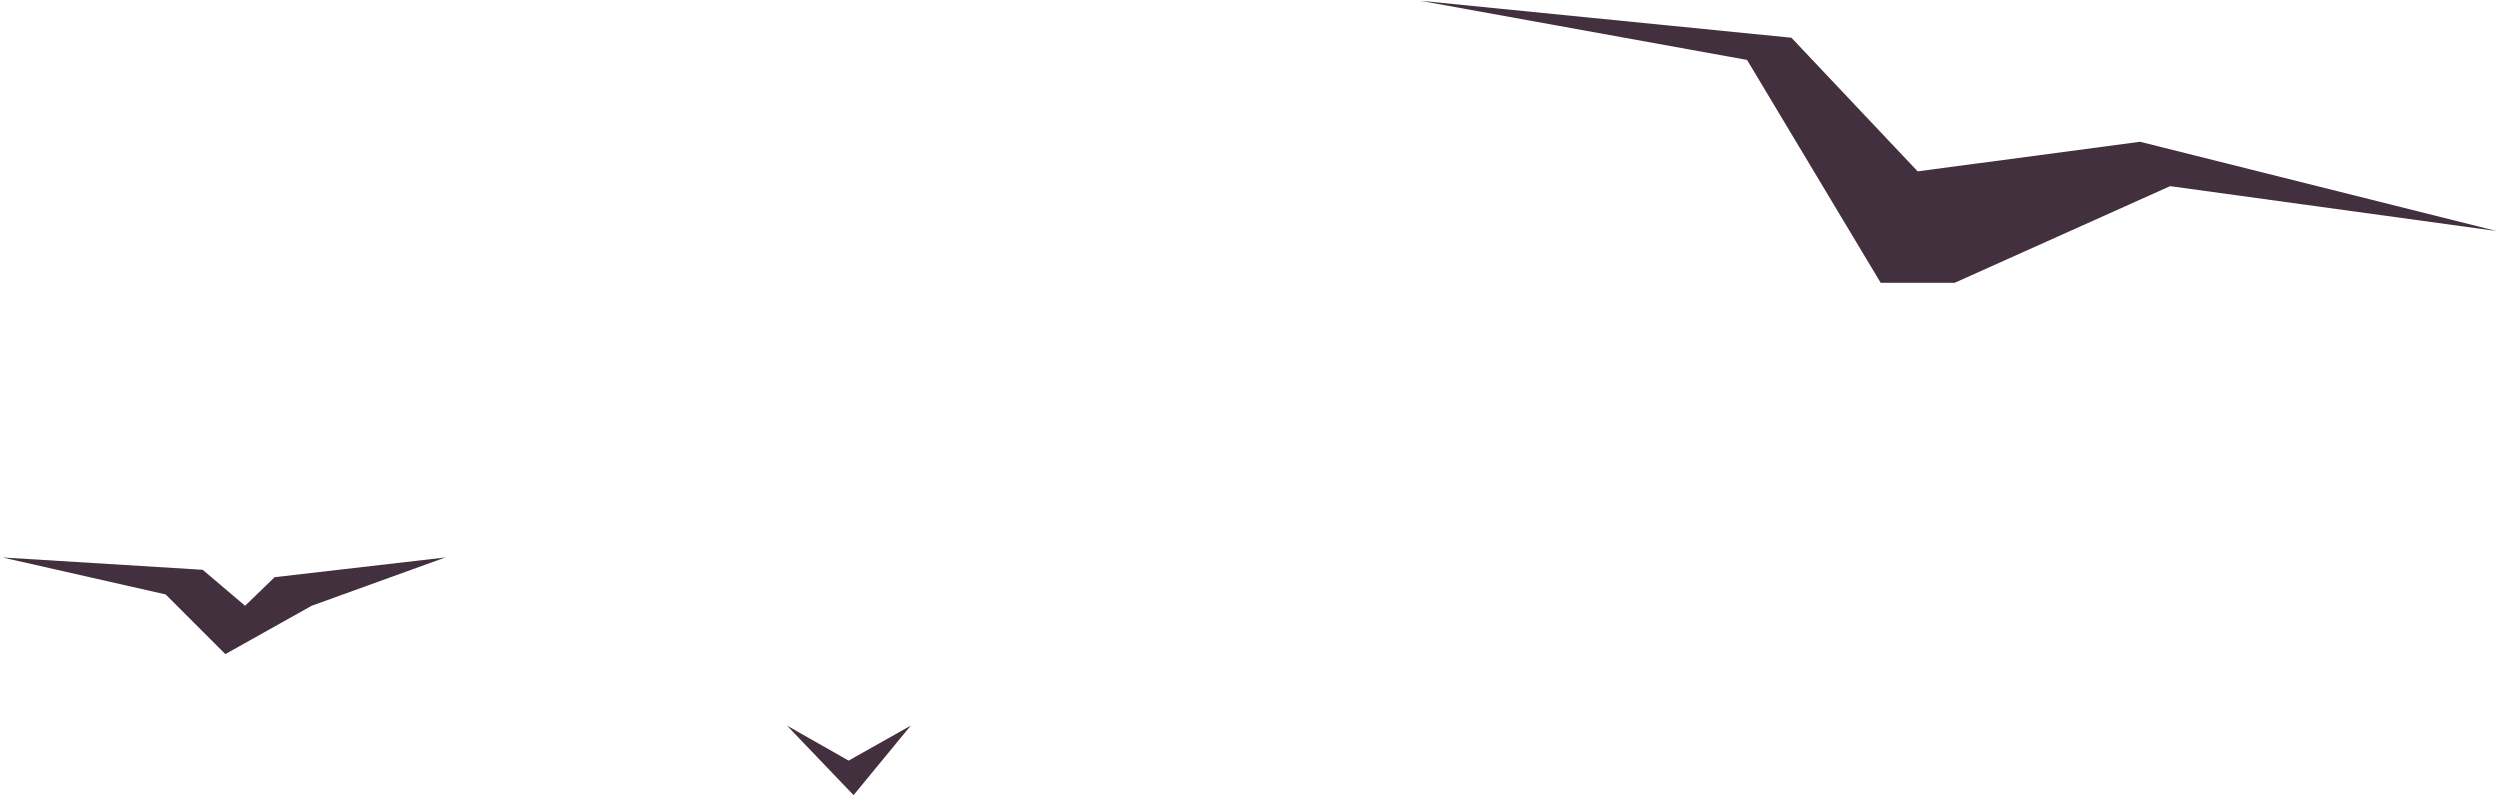 <?xml version="1.0" encoding="UTF-8"?> <svg xmlns="http://www.w3.org/2000/svg" width="507" height="162" viewBox="0 0 507 162" fill="none"> <path d="M288.002 0.152L354.302 12.152L381.402 57.352H396.402L440.102 37.752L506.302 46.852L434.002 28.752L388.902 34.752L363.302 7.652L288.002 0.152Z" fill="#43303F"></path> <path d="M0.502 113.052L33.602 120.552L45.702 132.652L63.202 122.852L90.302 113.052L55.702 117.052L49.702 122.852L41.102 115.552L0.502 113.052Z" fill="#43303F"></path> <path d="M159.602 147.152L173.102 161.252L184.702 147.152L172.102 154.252L159.602 147.152Z" fill="#43303F"></path> </svg> 